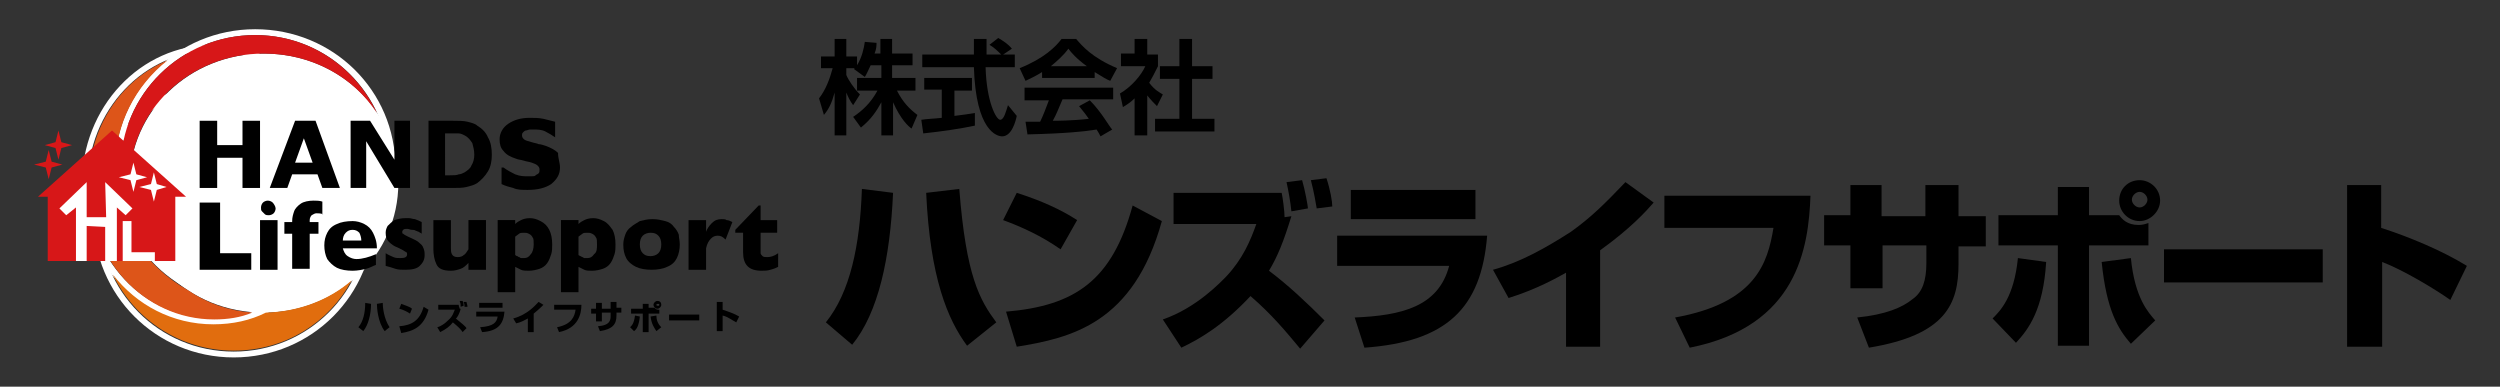 <?xml version="1.0" encoding="utf-8"?>
<!-- Generator: Adobe Illustrator 28.1.0, SVG Export Plug-In . SVG Version: 6.00 Build 0)  -->
<svg version="1.1" id="レイヤー_1" xmlns="http://www.w3.org/2000/svg" xmlns:xlink="http://www.w3.org/1999/xlink" x="0px"
	 y="0px" viewBox="0 0 256.7 39.7" style="enable-background:new 0 0 256.7 39.7;" xml:space="preserve">
<rect x="0" y="0" width="256.7" height="39.7" fill="#333333" stroke="none"/>
<style type="text/css">
	.st0{fill-rule:evenodd;clip-rule:evenodd;fill:#FFFFFF;}
	.st1{fill:#D71718;}
	.st2{fill:#E16D0E;}
	.st3{fill:#DD5519;}
	.st4{fill:#FFFFFF;}
</style>
<g>
	<g>
		<g>
			<path class="st0" d="M24,7.9c8,0,14.4,6.4,14.4,14.4c0,8-6.4,14.4-14.4,14.4c-8,0-14.4-6.4-14.4-14.4C9.6,14.3,16,7.9,24,7.9
				L24,7.9z M24,8.5c-7.6,0-13.8,6.1-13.8,13.8c0,7.6,6.1,13.8,13.8,13.8c7.6,0,13.8-6.1,13.8-13.8C37.8,14.6,31.7,8.5,24,8.5
				L24,8.5z"/>
			<path class="st0" d="M26.2,3c8,0,14.4,6.3,14.4,14.2c0,7.9-6.4,14.2-14.4,14.2c-8,0-14.4-6.3-14.4-14.2C11.8,9.4,18.2,3,26.2,3
				L26.2,3z M26.2,3.6c-7.6,0-13.8,6.1-13.8,13.6c0,7.6,6.1,13.6,13.8,13.6c7.6,0,13.8-6,13.8-13.6C39.9,9.7,33.8,3.6,26.2,3.6
				L26.2,3.6z"/>
			<path class="st0" d="M21.9,4.6c7.5,0,13.5,6.4,13.5,14.4c0,8-6,14.4-13.5,14.4c-7.5,0-13.5-6.4-13.5-14.4
				C8.4,11,14.4,4.6,21.9,4.6L21.9,4.6z M21.9,5.2C14.8,5.2,9,11.3,9,18.9c0,7.6,5.7,13.8,12.9,13.8c7.1,0,12.8-6.1,12.8-13.8
				C34.7,11.3,29,5.2,21.9,5.2L21.9,5.2z"/>
			<path class="st0" d="M27.1,5.5c-7.6,0-13.8,5.9-13.8,13.3c0,7.4,6.1,13.3,13.8,13.3c7.6,0,13.8-5.9,13.8-13.3
				C40.9,11.4,34.8,5.5,27.1,5.5z"/>
			<g>
				<path class="st1" d="M27.1,5.5c4.9,0,9.2,2.4,11.6,6.1c-2.2-4.7-6.9-8-12.5-8c-7.6,0-13.8,6.1-13.8,13.6c0,3.1,1,5.9,2.8,8.2
					c-1.2-2-1.9-4.3-1.9-6.7C13.3,11.4,19.4,5.5,27.1,5.5z"/>
				<path class="st2" d="M21.9,33.3c-4.2,0-7.9-2-10.3-5.1C13.8,32.8,18.5,36,24,36c5.3,0,9.8-2.9,12.1-7.2c-2.3,2-5.4,3.2-8.8,3.3
					C25.7,32.9,23.9,33.3,21.9,33.3z"/>
				<path class="st3" d="M11.8,17.3c0-4.5,2.1-8.5,5.4-11.1c-4.8,2-8.1,6.9-8.1,12.8c0,7.6,5.7,13.8,12.9,13.8
					c1.4,0,2.7-0.2,3.9-0.7c-2.5-0.2-4.7-1-6.6-2.3C14.8,27.3,11.8,22.7,11.8,17.3z"/>
			</g>
		</g>
		<g>
			<path d="M26.7,19.3h-1.8v-3.1h-2.6v3.1h-1.8v-6.9h1.8v2.5h2.6v-2.5h1.8V19.3z"/>
			<path d="M34.9,19.3h-1.8l-0.5-1.4H30l-0.5,1.4h-1.8l2.6-6.9h2.1L34.9,19.3z M32.1,16.7l-0.9-2.5l-0.9,2.5H32.1z"/>
			<path d="M42.2,19.3h-1.7l-2.9-4.8v4.8h-1.6v-6.9H38l2.5,4v-4h1.6V19.3z"/>
			<path d="M50.5,15.9c0,0.6-0.1,1.2-0.4,1.7c-0.3,0.5-0.7,0.9-1.1,1.2c-0.3,0.2-0.7,0.3-1.1,0.4c-0.4,0.1-0.9,0.1-1.4,0.1H44v-6.9
				h2.5c0.6,0,1.1,0,1.5,0.1c0.4,0.1,0.8,0.2,1,0.4c0.5,0.3,0.9,0.7,1.1,1.2C50.4,14.6,50.5,15.2,50.5,15.9z M48.7,15.9
				c0-0.5-0.1-0.8-0.2-1.2c-0.2-0.3-0.4-0.6-0.8-0.8c-0.2-0.1-0.4-0.2-0.6-0.2c-0.2,0-0.5,0-0.9,0h-0.5V18h0.5c0.4,0,0.7,0,0.9-0.1
				c0.2,0,0.4-0.1,0.6-0.2c0.3-0.2,0.6-0.4,0.7-0.7C48.6,16.7,48.7,16.3,48.7,15.9z"/>
			<path d="M57.5,17.2c0,0.7-0.3,1.2-0.9,1.7c-0.6,0.4-1.4,0.6-2.4,0.6c-0.6,0-1.1,0-1.5-0.2c-0.4-0.1-0.8-0.2-1.2-0.4v-1.7h0.2
				c0.4,0.3,0.8,0.5,1.2,0.7c0.5,0.2,0.9,0.2,1.3,0.2c0.1,0,0.3,0,0.4,0c0.2,0,0.3,0,0.4-0.1c0.1-0.1,0.2-0.1,0.3-0.2
				c0.1-0.1,0.1-0.2,0.1-0.4c0-0.2-0.1-0.3-0.2-0.4c-0.1-0.1-0.3-0.2-0.6-0.3c-0.3-0.1-0.5-0.1-0.8-0.2c-0.3-0.1-0.6-0.1-0.8-0.2
				c-0.6-0.2-1-0.4-1.3-0.8c-0.3-0.3-0.4-0.7-0.4-1.2c0-0.6,0.3-1.2,0.9-1.6c0.6-0.4,1.3-0.6,2.2-0.6c0.5,0,0.9,0,1.4,0.1
				c0.4,0.1,0.8,0.2,1.2,0.3v1.6H57c-0.3-0.2-0.6-0.4-1-0.6c-0.4-0.2-0.8-0.2-1.2-0.2c-0.1,0-0.3,0-0.4,0c-0.1,0-0.3,0.1-0.4,0.1
				c-0.1,0-0.2,0.1-0.3,0.2c-0.1,0.1-0.1,0.2-0.1,0.3c0,0.2,0.1,0.3,0.2,0.4c0.1,0.1,0.4,0.2,0.8,0.3c0.3,0.1,0.5,0.1,0.7,0.2
				c0.2,0,0.5,0.1,0.8,0.2c0.5,0.2,0.9,0.4,1.2,0.7C57.3,16.3,57.5,16.7,57.5,17.2z"/>
		</g>
		<g>
			<path d="M25.8,27.7h-5.3v-6.9h2.1V26h3.2V27.7z"/>
			<path d="M28.5,27.7h-1.8v-5.1h1.8V27.7z M28.3,21.4c0,0.2-0.1,0.4-0.2,0.5s-0.3,0.2-0.5,0.2c-0.1,0-0.3,0-0.4-0.1
				c-0.1-0.1-0.2-0.2-0.3-0.3c-0.1-0.1-0.1-0.2-0.1-0.4c0-0.2,0.1-0.4,0.2-0.5c0.1-0.1,0.3-0.2,0.5-0.2c0.2,0,0.4,0.1,0.5,0.2
				S28.3,21.2,28.3,21.4z"/>
			<path d="M33.2,22c-0.3-0.1-0.5-0.1-0.7-0.1c-0.2,0-0.3,0.1-0.5,0.2c-0.1,0.1-0.2,0.3-0.2,0.5v0.2h0.9V24h-0.9v3.6h-1.8V24h-0.8
				v-1.2h0.8v-0.1c0-0.4,0.1-0.7,0.2-1c0.1-0.3,0.4-0.6,0.7-0.8c0.3-0.2,0.8-0.3,1.3-0.3c0.3,0,0.6,0,0.9,0.1V22z"/>
			<path d="M38.8,25.5h-3.6c0.1,0.3,0.2,0.6,0.5,0.8c0.3,0.2,0.6,0.3,0.9,0.3c0.6,0,1.3-0.2,2-0.5v1.1c-0.3,0.1-0.6,0.3-1,0.4
				c-0.4,0.1-0.9,0.2-1.4,0.2c-0.6,0-1.2-0.1-1.6-0.3c-0.4-0.2-0.8-0.6-1-0.9c-0.2-0.4-0.3-0.9-0.3-1.4c0-0.5,0.1-0.9,0.3-1.3
				c0.2-0.4,0.5-0.7,1-0.9c0.4-0.2,1-0.3,1.6-0.3c0.4,0,0.8,0.1,1.2,0.3c0.4,0.2,0.7,0.5,0.9,0.9c0.2,0.4,0.4,0.9,0.4,1.6V25.5z
				 M37.1,24.7c0-0.3-0.1-0.6-0.2-0.8c-0.2-0.2-0.4-0.3-0.7-0.3c-0.3,0-0.5,0.1-0.7,0.3c-0.2,0.2-0.3,0.5-0.3,0.8H37.1z"/>
			<path d="M43.6,26.2c0,0.5-0.2,0.8-0.5,1.1c-0.3,0.3-0.8,0.4-1.5,0.4c-0.4,0-0.7,0-1-0.1c-0.3-0.1-0.6-0.2-1-0.3v-1.3
				c0.3,0.2,0.6,0.3,0.8,0.4c0.2,0.1,0.5,0.1,0.7,0.1c0.5,0,0.7-0.1,0.7-0.4c0-0.1,0-0.2-0.1-0.2c-0.1-0.1-0.2-0.1-0.3-0.2
				c-0.2-0.1-0.4-0.2-0.6-0.3c-0.3-0.1-0.6-0.3-0.9-0.6c-0.2-0.2-0.3-0.5-0.3-0.9c0-0.3,0.1-0.5,0.2-0.7c0.2-0.2,0.4-0.4,0.7-0.6
				c0.3-0.1,0.7-0.2,1.1-0.2c0.1,0,0.2,0,0.4,0c0.2,0,0.4,0.1,0.6,0.1c0.3,0.1,0.5,0.2,0.7,0.3v1.2c-0.1-0.1-0.2-0.1-0.3-0.2
				c-0.1,0-0.2-0.1-0.3-0.1c-0.1-0.1-0.3-0.1-0.4-0.1c-0.2,0-0.3-0.1-0.5-0.1c-0.2,0-0.3,0-0.4,0.1c-0.1,0.1-0.1,0.2-0.1,0.2
				c0,0.1,0,0.2,0.1,0.2c0.1,0.1,0.3,0.2,0.5,0.3c0.4,0.2,0.7,0.3,1,0.5c0.2,0.2,0.4,0.3,0.5,0.5C43.6,25.7,43.6,25.9,43.6,26.2z"/>
			<path d="M49.9,27.7h-1.8v-0.7c-0.3,0.3-0.5,0.5-0.8,0.6c-0.3,0.1-0.6,0.2-1,0.2c-0.8,0-1.3-0.2-1.5-0.7c-0.2-0.4-0.3-1-0.3-1.5
				v-3h1.8v2.8c0,0.3,0,0.5,0.1,0.7c0.1,0.2,0.3,0.3,0.6,0.3c0.3,0,0.5-0.1,0.6-0.2c0.2-0.1,0.3-0.3,0.5-0.6v-3h1.8V27.7z"/>
			<path d="M56.7,25.1c0,0.3,0,0.7-0.1,1c-0.1,0.3-0.2,0.6-0.4,0.9c-0.2,0.3-0.5,0.5-0.8,0.6c-0.3,0.1-0.7,0.2-1.1,0.2
				c-0.3,0-0.6,0-0.8-0.1c-0.2-0.1-0.4-0.2-0.6-0.3V30h-1.8v-7.4h1.8V23c0.2-0.2,0.4-0.3,0.6-0.4c0.2-0.1,0.5-0.2,0.9-0.2
				c0.4,0,0.7,0.1,1.1,0.3c0.4,0.2,0.7,0.5,0.9,0.9C56.6,24,56.7,24.5,56.7,25.1z M54.8,25.1c0-0.3,0-0.6-0.1-0.7
				c-0.1-0.2-0.2-0.3-0.4-0.4c-0.2-0.1-0.3-0.1-0.5-0.1c-0.2,0-0.4,0-0.5,0.1c-0.1,0.1-0.3,0.2-0.4,0.3v1.9c0.1,0,0.1,0.1,0.2,0.1
				c0.1,0,0.1,0.1,0.2,0.1c0.1,0,0.1,0.1,0.2,0.1c0.1,0,0.2,0,0.3,0c0.3,0,0.5-0.1,0.7-0.4C54.7,25.9,54.8,25.5,54.8,25.1z"/>
			<path d="M63.2,25.1c0,0.3,0,0.7-0.1,1c-0.1,0.3-0.2,0.6-0.4,0.9c-0.2,0.3-0.5,0.5-0.8,0.6c-0.3,0.1-0.7,0.2-1.1,0.2
				c-0.3,0-0.6,0-0.8-0.1c-0.2-0.1-0.4-0.2-0.6-0.3V30h-1.8v-7.4h1.8V23c0.2-0.2,0.4-0.3,0.6-0.4c0.2-0.1,0.5-0.2,0.9-0.2
				c0.4,0,0.7,0.1,1.1,0.3c0.4,0.2,0.6,0.5,0.9,0.9C63.1,24,63.2,24.5,63.2,25.1z M61.3,25.1c0-0.3,0-0.6-0.1-0.7
				c-0.1-0.2-0.2-0.3-0.4-0.4c-0.2-0.1-0.3-0.1-0.5-0.1c-0.2,0-0.4,0-0.5,0.1c-0.1,0.1-0.3,0.2-0.4,0.3v1.9c0.1,0,0.1,0.1,0.2,0.1
				c0.1,0,0.1,0.1,0.2,0.1c0.1,0,0.1,0.1,0.2,0.1c0.1,0,0.2,0,0.3,0c0.3,0,0.5-0.1,0.7-0.4C61.3,25.9,61.3,25.5,61.3,25.1z"/>
			<path d="M69.8,25.1c0,0.5-0.1,1-0.3,1.4c-0.2,0.4-0.5,0.7-1,0.9c-0.4,0.2-1,0.3-1.6,0.3c-0.6,0-1.2-0.1-1.6-0.3
				c-0.4-0.2-0.8-0.5-1-0.9c-0.2-0.4-0.3-0.8-0.3-1.4c0-0.4,0.1-0.7,0.2-1c0.1-0.3,0.3-0.6,0.6-0.8c0.2-0.2,0.6-0.4,0.9-0.6
				c0.4-0.1,0.8-0.2,1.3-0.2c0.5,0,0.9,0.1,1.3,0.2c0.4,0.1,0.7,0.3,0.9,0.6c0.2,0.2,0.4,0.5,0.5,0.8C69.7,24.4,69.8,24.7,69.8,25.1
				z M67.9,25.1c0-0.4-0.1-0.7-0.3-0.9c-0.2-0.2-0.4-0.3-0.8-0.3c-0.3,0-0.6,0.1-0.8,0.3c-0.2,0.2-0.3,0.5-0.3,0.9
				c0,0.4,0.1,0.7,0.3,0.9c0.2,0.2,0.4,0.3,0.8,0.3c0.3,0,0.6-0.1,0.8-0.3C67.8,25.8,67.9,25.5,67.9,25.1z"/>
			<path d="M75.2,22.8l-0.7,1.8c-0.3-0.3-0.5-0.4-0.8-0.4c-0.3,0-0.5,0.1-0.7,0.3c-0.2,0.2-0.4,0.5-0.5,1v2.2h-1.8v-5.1h1.8v1.2
				c0.1-0.3,0.3-0.6,0.6-0.9c0.3-0.3,0.6-0.4,1-0.4c0.2,0,0.4,0,0.5,0.1C74.8,22.6,75,22.7,75.2,22.8z"/>
			<path d="M79.9,27.4c-0.2,0.1-0.4,0.2-0.8,0.3c-0.3,0.1-0.6,0.1-0.9,0.1c-1.3,0-1.9-0.6-1.9-1.9v-2h-0.8v-0.3l2.4-2.5h0.2v1.5h1.7
				v1.3h-1.7v1.6c0,0.2,0,0.3,0,0.5c0,0.1,0.1,0.2,0.2,0.3c0.1,0.1,0.3,0.1,0.5,0.1c0.3,0,0.7-0.1,1.1-0.4V27.4z"/>
		</g>
		<g>
			<g>
				<polygon class="st1" points="3.9,20.2 11.5,13.4 19.1,20.2 				"/>
				<rect x="4.9" y="19.6" class="st1" width="13.1" height="7.2"/>
				<polygon class="st1" points="5,15.4 5.3,16.6 6.4,16.9 5.3,17.2 5,18.4 4.7,17.2 3.5,16.9 4.7,16.6 				"/>
				<polygon class="st1" points="6,13.4 6.3,14.6 7.4,14.9 6.3,15.2 6,16.4 5.7,15.2 4.6,14.9 5.7,14.6 				"/>
				<polygon class="st4" points="13.7,16.7 14,17.9 15.1,18.2 14,18.5 13.7,19.7 13.4,18.5 12.2,18.2 13.4,17.9 				"/>
				<polygon class="st4" points="15.8,17.7 16.1,18.9 17.1,19.2 16.1,19.5 15.8,20.7 15.5,19.5 14.3,19.2 15.5,18.9 				"/>
			</g>
			<g>
				<g>
					<polygon class="st4" points="8.9,26.8 7.8,26.8 7.8,21.3 6.8,22.1 6.1,21.4 8.9,18.7 8.9,22.3 10.9,22.3 10.8,18.7 13.6,21.4 
						12.9,22.1 12,21.3 12,26.8 10.8,26.8 10.8,23.3 8.9,23.2 					"/>
					<polygon class="st4" points="13.5,22.7 12.6,22.7 12.6,26.8 15.9,26.8 15.9,25.9 13.5,25.9 13.5,23.6 13.5,23.6 					"/>
				</g>
			</g>
		</g>
		<g>
			<path d="M36.8,33.6c0.5-0.6,0.7-1.5,0.7-2.5l0.6,0.1c0,1.1-0.3,2.2-0.8,2.8L36.8,33.6z M39.3,31.1c0,0.4,0.1,1.6,0.7,2.5L39.5,34
				c-0.7-0.9-0.8-2.4-0.8-2.8L39.3,31.1z"/>
			<path d="M42.1,32.2c-0.3-0.2-0.7-0.4-1.1-0.5l0.2-0.5c0.5,0.2,0.9,0.3,1.1,0.5L42.1,32.2z M41,33.5c1.3-0.1,2.1-0.6,2.5-2
				l0.5,0.3c-0.5,1.8-1.6,2.2-2.8,2.4L41,33.5z"/>
			<path d="M47.5,34.1c-0.1-0.2-0.5-0.6-1-1c-0.3,0.4-0.7,0.7-1.3,1l-0.3-0.5c0.4-0.1,0.8-0.4,1.1-0.7c0.5-0.4,0.6-0.9,0.7-1.1H45
				v-0.5h2.1c0,0.2,0.1,0.3,0.1,0.4l0.1,0c-0.1,0.5-0.4,1-0.5,1c0.6,0.5,1,0.8,1.1,1L47.5,34.1z M47.3,31.5c0-0.3,0-0.3-0.1-0.6
				l0.3,0c0.1,0.2,0.1,0.4,0.1,0.5L47.3,31.5z M47.7,31.5c0-0.1,0-0.3-0.1-0.5l0.3,0c0,0.1,0.1,0.3,0.1,0.5L47.7,31.5z"/>
			<path d="M51.8,32c-0.1,1.2-0.6,2-2.3,2.1l-0.2-0.5c1.4-0.1,1.7-0.5,1.8-1.1h-2.2V32H51.8z M51.6,31.1v0.5h-2.4v-0.5H51.6z"/>
			<path d="M54.8,34.1h-0.6v-1.4c-0.4,0.2-0.7,0.4-1.2,0.5l-0.3-0.5c1.5-0.4,2.3-1.4,2.6-1.7l0.5,0.3c-0.1,0.1-0.5,0.5-1,0.9V34.1z"
				/>
			<path d="M59.7,31.3c0,0.9-0.3,2.4-2.3,2.8l-0.2-0.5c1.5-0.3,1.8-1.1,1.9-1.8h-2.2v-0.5H59.7z"/>
			<path d="M62.7,31h0.6v0.6h0.5v0.5h-0.5v0.3c0,0.9-0.4,1.4-1.7,1.6l-0.2-0.5c1.3-0.1,1.3-0.7,1.3-1.1v-0.3h-0.9V33h-0.6v-0.8h-0.5
				v-0.5h0.5v-0.6h0.6v0.6h0.9V31z"/>
			<path d="M64.7,33.6c0.2-0.2,0.4-0.4,0.5-1.2l0.5,0.1c-0.1,0.9-0.3,1.3-0.6,1.5L64.7,33.6z M66.6,31.1v0.5h0.6
				c0.1,0.1,0.2,0.2,0.4,0.2c0.1,0,0.1,0,0.1,0v0.4h-1.1v1.9H66v-1.9h-1.2v-0.5H66v-0.5H66.6z M67.4,32.4c0,0.4,0.1,0.8,0.5,1.2
				L67.4,34c-0.2-0.3-0.5-0.7-0.6-1.5L67.4,32.4z M67.9,31.3c0,0.2-0.2,0.4-0.4,0.4c-0.2,0-0.4-0.2-0.4-0.4c0-0.2,0.2-0.4,0.4-0.4
				C67.8,30.9,67.9,31.1,67.9,31.3z M67.4,31.3c0,0.1,0.1,0.1,0.2,0.1s0.1-0.1,0.1-0.1c0-0.1-0.1-0.1-0.1-0.1
				C67.5,31.2,67.4,31.2,67.4,31.3z"/>
			<path d="M71.8,32.3v0.6h-3.1v-0.6H71.8z"/>
			<path d="M74.2,31v0.8c0.6,0.2,1.2,0.4,1.7,0.7l-0.3,0.6c-0.4-0.2-0.9-0.6-1.4-0.7v1.6h-0.6V31H74.2z"/>
		</g>
	</g>
	<g>
		<g>
			<g>
				<path d="M84.8,33.1c2.5-3.1,3.5-7.9,3.7-13.7l3.2,0.4c-0.3,6.7-1.5,12.3-4.2,15.6L84.8,33.1z M98.5,19.4
					c0.7,9,2.1,11.4,3.8,13.7l-3,2.4c-2-2.7-3.8-7-4.2-15.7L98.5,19.4z"/>
				<path d="M108.9,25.6c-2-1.4-4-2.3-5.9-3l1.4-2.8c2.5,0.8,4.5,1.7,6.2,2.8L108.9,25.6z M103.3,32c7.1-0.6,10.9-3.2,13-10.9l3,1.6
					c-2.9,10.5-9.3,12-14.9,12.9L103.3,32z"/>
				<path d="M133.5,35.8c-1.5-1.8-2.9-3.5-5.1-5.4c-2.8,3-5.2,4.4-7.1,5.3l-1.9-2.9c3.5-1.2,6-3.9,6.5-4.4c1.7-1.8,2.5-3.7,3.1-5.4
					h-8.5v-3.2h11.1c0.1,0.4,0.3,1.9,0.3,2.5l0.7-0.1c-0.8,2.6-1.4,4.1-2.3,5.6c2,1.5,3.9,3.3,5.7,5.1L133.5,35.8z M132.6,21.7
					c-0.1-1-0.3-2.1-0.5-3l1.6-0.2c0.3,1,0.6,2.7,0.6,2.9L132.6,21.7z M135.2,21.4c-0.3-1.8-0.5-2.5-0.6-2.9l1.6-0.2
					c0.4,1.2,0.6,2.4,0.6,2.9L135.2,21.4z"/>
				<path d="M152.7,24.2c-0.6,7.5-4.2,10.9-12.6,11.5l-1-3.1c4.8-0.2,8.6-1.1,9.7-5.3h-11.5v-3.1H152.7z M151.5,19.5v3h-12.8v-3
					H151.5z"/>
				<path d="M164.3,35.6h-3.5V28c-0.9,0.5-3,1.7-5.9,2.6l-1.6-2.9c2.9-0.8,5.5-2.3,8-3.9c2.1-1.5,3.5-2.9,5.6-5.1l2.9,2.1
					c-0.8,0.9-2.3,2.6-5.5,4.9V35.6z"/>
				<path d="M185.9,20.1c-0.2,5.3-1.3,13.4-12.4,15.6l-1.5-3.1c8.3-1.5,9.5-5.6,10.1-9.2h-11.2v-3.3H185.9z"/>
				<path d="M197.8,19h3.3v3.2h2.8v3.1h-2.8v1.8c0,4.1-1.3,7.3-9.2,8.6l-1.2-3.1c2.9-0.3,4.6-1,5.7-1.9c1-0.7,1.4-1.9,1.4-3.7v-1.8
					h-4.5v4.4H190v-4.4h-2.7v-3.1h2.7V19h3.2v3.2h4.5V19z"/>
				<path d="M204.6,32.7c0.8-0.8,2.2-2.2,2.6-6.2l2.9,0.4c-0.3,4.9-1.8,6.9-3.1,8.3L204.6,32.7z M214.5,19.2v2.9h3.1
					c0.3,0.4,0.8,1,2,1c0.4,0,0.7-0.1,1-0.2v2.3h-6.1v10.3h-3.2V25.2h-6.1v-3.1h6.1v-2.9H214.5z M218.8,26.5
					c0.4,4.1,1.8,5.6,2.5,6.4l-2.5,2.4c-1.3-1.5-2.5-3.4-3-8.4L218.8,26.5z M219.7,22.7c-1.2,0-2.1-1-2.1-2.1c0-1.2,0.9-2.1,2.1-2.1
					c1.1,0,2.1,0.9,2.1,2.1C221.8,21.7,220.8,22.7,219.7,22.7z M219.7,19.7c-0.4,0-0.8,0.4-0.8,0.8c0,0.4,0.4,0.8,0.8,0.8
					c0.4,0,0.8-0.4,0.8-0.8C220.5,20.1,220.1,19.7,219.7,19.7z"/>
				<path d="M238.5,25.6V29h-16.3v-3.4H238.5z"/>
				<path d="M244.5,19v4.4c2.8,0.9,6.2,2.3,8.8,3.9l-1.7,3.5c-1.7-1.2-4.9-3.1-7-3.9v8.7H241V19H244.5z"/>
			</g>
			<g>
				<path d="M89.4,6.7c-0.3,0.6-0.4,0.9-0.6,1.2l-1.1-0.8c0-0.1,0.1-0.1,0.1-0.1h-0.9v0.7c0.2,0.5,0.8,1.4,1.4,2l-0.7,1.1
					c-0.3-0.4-0.5-0.8-0.7-1.3v4.4h-1.2V9.5c-0.3,1.1-0.6,1.7-1.1,2.3l-0.5-1.7c0.7-0.9,1.1-2,1.4-3.1h-1.2V5.8h1.4V4h1.2v1.8H88
					v0.9c0.5-0.8,0.7-1.7,0.8-2.4l1.2,0.1C90,4.7,90,5,89.8,5.5h0.6V4h1.2v1.5h2.1v1.2h-2.1V8H94v1.3h-1.9c0.6,1.2,1.3,1.9,2.1,2.5
					l-0.6,1.4c-0.3-0.2-1.1-0.9-1.9-2.7v3.4h-1.2v-3.4c-0.5,0.9-1,1.7-2.1,2.6L87.6,12c0.9-0.6,1.8-1.4,2.5-2.7H88V8h2.5V6.7H89.4z"
					/>
				<path d="M94.6,12.3c0.6-0.1,1.2-0.1,2.1-0.2V9.2h-1.8V8h4.9v1.3h-1.8v2.6c0.9-0.1,1.5-0.2,2.1-0.3l0,1.3
					c-1.4,0.3-3.4,0.6-5.3,0.8L94.6,12.3z M103,5.6h1.2v1.3h-3c0.1,3.6,1.1,5.4,1.5,5.4c0.4,0,0.6-0.9,0.8-1.5l0.9,1.1
					c-0.1,0.5-0.5,2.1-1.5,2.1c-0.5,0-2.7-0.5-2.9-7.1h-5.3V5.6h5.3c0-0.3,0-1.4,0-1.6h1.3c0,0.2,0,0.9,0,1.6h1.5
					c-0.4-0.4-0.7-0.7-1.2-1l0.9-0.7c0.5,0.3,1,0.6,1.4,1.1L103,5.6z"/>
				<path d="M107,7.4c-0.8,0.5-1.3,0.7-1.7,0.9L104.7,7c2.5-1,3.7-2.2,4.3-3h1.5c0.6,0.7,1.6,1.9,4.2,3L114,8.3
					c-0.3-0.1-0.8-0.4-1.6-0.9V8H107V7.4z M113,14c-0.1-0.2-0.2-0.4-0.4-0.7c-1.3,0.2-3,0.4-7.1,0.5l-0.2-1.3c0.1,0,1.2,0,1.5,0
					c0.3-0.6,0.6-1.4,0.9-2.2h-2.5V9h9.1v1.2h-5.2c-0.4,0.9-0.6,1.5-1,2.2c0.3,0,2,0,3.7-0.2c-0.2-0.3-0.5-0.7-1-1.3l1.1-0.6
					c1.2,1.2,2,2.7,2.3,3L113,14z M111.6,6.8C110.5,6,110,5.4,109.7,5c-0.5,0.7-1.2,1.3-1.8,1.8H111.6z"/>
				<path d="M117.8,13.9h-1.3v-3.8c-0.5,0.5-0.9,0.7-1.2,0.9L115,9.6c1.2-0.7,2.2-1.9,2.6-2.8h-2.5V5.5h1.4V4h1.3v1.6h1.1v1.2
					c-0.4,0.8-0.6,1.2-0.9,1.7c0.6,0.8,1.1,1,1.4,1.2l-0.6,1.2c-0.3-0.3-0.6-0.6-1-1.1V13.9z M121.1,4h1.3v2.8h2.1v1.3h-2.1v4.1h2.3
					v1.3h-6.1v-1.3h2.5V8.1h-2V6.8h2V4z"/>
			</g>
		</g>
	</g>
</g>
</svg>
